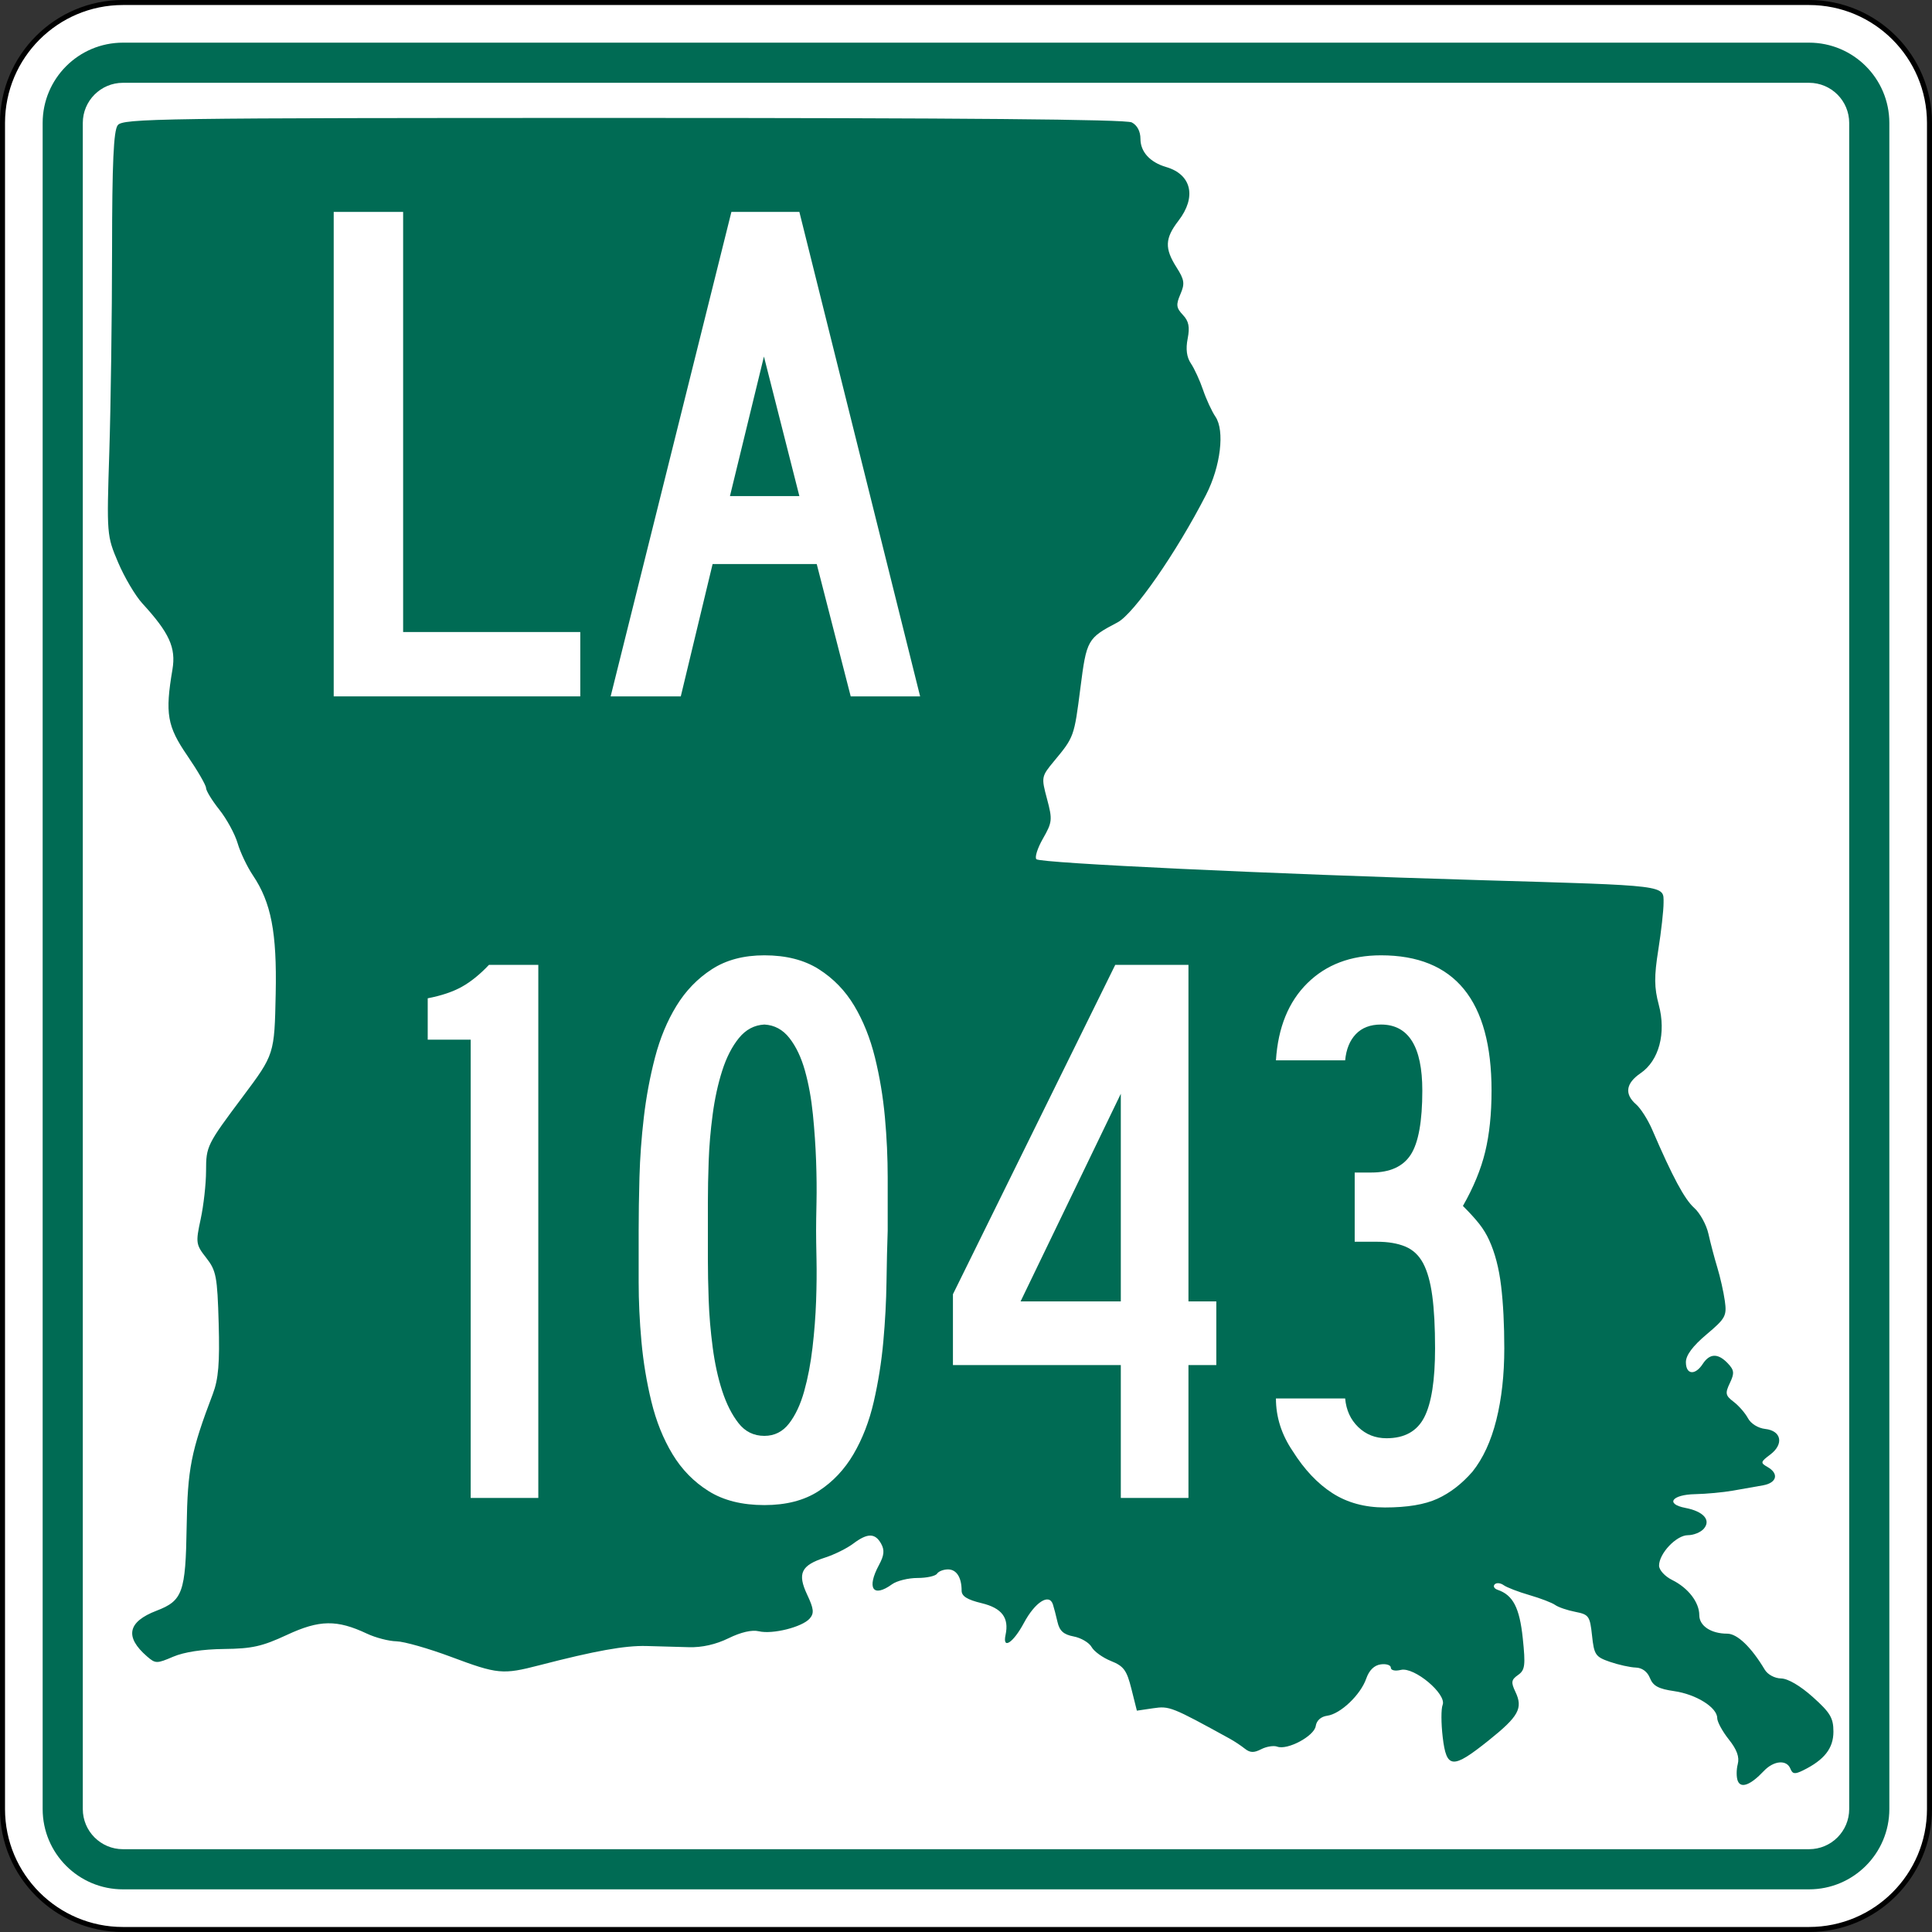 <?xml version="1.0" encoding="UTF-8" standalone="no"?>
<!-- Generator: Adobe Illustrator 12.0.0, SVG Export Plug-In . SVG Version: 6.00 Build 51448)  -->
<svg
   xmlns:dc="http://purl.org/dc/elements/1.1/"
   xmlns:cc="http://web.resource.org/cc/"
   xmlns:rdf="http://www.w3.org/1999/02/22-rdf-syntax-ns#"
   xmlns:svg="http://www.w3.org/2000/svg"
   xmlns="http://www.w3.org/2000/svg"
   xmlns:sodipodi="http://sodipodi.sourceforge.net/DTD/sodipodi-0.dtd"
   xmlns:inkscape="http://www.inkscape.org/namespaces/inkscape"
   version="1.1"
   id="Layer_1"
   width="385"
   height="385"
   viewBox="0 0 385 385"
   overflow="visible"
   enable-background="new 0 0 385 385"
   xml:space="preserve"
   sodipodi:version="0.32"
   inkscape:version="0.45"
   sodipodi:docname="Louisiana_1042.svg"
   sodipodi:docbase="M:\WP\up"
   inkscape:output_extension="org.inkscape.output.svg.inkscape"
   sodipodi:modified="true"><rect x="0" y="0" width="385" height="385" fill="#333333" stroke="none"/><defs
   id="defs60" /><sodipodi:namedview
   inkscape:window-height="712"
   inkscape:window-width="1024"
   inkscape:pageshadow="2"
   inkscape:pageopacity="0.0"
   guidetolerance="10.0"
   gridtolerance="10.0"
   objecttolerance="10.0"
   borderopacity="1.0"
   bordercolor="#666666"
   pagecolor="#ffffff"
   id="base"
   inkscape:zoom="0.97922078"
   inkscape:cx="192.50024"
   inkscape:cy="192.5"
   inkscape:window-x="439"
   inkscape:window-y="100"
   inkscape:current-layer="Layer_1" />
<g
   id="g3">
	<g
   id="g5">
		<g
   id="g7">
			<path
   fill="#FFFFFF"
   d="M0.5,24.5c0-13.255,10.745-24,24-24h336c13.254,0,24,10.745,24,24v336     c0,13.255-10.746,24-24,24H24.5c-13.255,0-24-10.745-24-24V24.5L0.5,24.5z"
   id="path9" />
			<path
   fill="#FFFFFF"
   d="M192.5,192.5"
   id="path11" />
		</g>
		<g
   id="g13">
			<path
   fill="none"
   stroke="#000000"
   stroke-linecap="round"
   stroke-linejoin="round"
   stroke-miterlimit="3.864"
   d="M0.5,24.5     c0-13.255,10.745-24,24-24h336c13.254,0,24,10.745,24,24v336c0,13.255-10.746,24-24,24H24.5     c-13.255,0-24-10.745-24-24V24.5L0.5,24.5z"
   id="path15" />
			<path
   fill="none"
   stroke="#000000"
   stroke-linecap="round"
   stroke-linejoin="round"
   stroke-miterlimit="3.864"
   d="     M192.5,192.5"
   id="path17" />
		</g>
	</g>
	<g
   id="g19">
		<g
   id="g21">
			<path
   fill="#006B54"
   d="M8.5,24.5c0-8.837,7.164-16,16-16h336c8.836,0,16,7.163,16,16v336     c0,8.837-7.164,16-16,16H24.5c-8.836,0-16-7.163-16-16V24.5L8.5,24.5z"
   id="path23" />
			<path
   fill="#006B54"
   d="M192.5,192.5"
   id="path25" />
		</g>
	</g>
	<g
   id="g27">
		<g
   id="g29">
			<path
   fill="#FFFFFF"
   d="M16.5,24.5c0-4.418,3.582-8,8-8h336c4.418,0,8,3.582,8,8v336     c0,4.419-3.582,8-8,8H24.5c-4.418,0-8-3.581-8-8V24.5L16.5,24.5z"
   id="path31" />
			<path
   fill="#FFFFFF"
   d="M192.5,192.5"
   id="path33" />
		</g>
	</g>
	<g
   id="g35">
		<path
   fill="#006B54"
   d="M346.297,354.895c-0.294-0.732-0.295-2.239-0.005-3.349    c0.368-1.408-0.17-2.893-1.782-4.918c-1.271-1.597-2.312-3.51-2.312-4.253    c0-2.12-4.194-4.745-8.591-5.376c-3.105-0.447-4.192-1.033-4.815-2.604    c-0.507-1.276-1.555-2.051-2.831-2.092c-1.115-0.036-3.43-0.547-5.146-1.138    c-2.877-0.989-3.152-1.396-3.563-5.237c-0.416-3.889-0.636-4.201-3.335-4.726    c-1.59-0.309-3.395-0.925-4.01-1.37c-0.615-0.443-2.923-1.33-5.129-1.969    c-2.205-0.639-4.52-1.529-5.144-1.981c-0.625-0.451-1.427-0.522-1.782-0.156    s-0.096,0.853,0.578,1.081c3.072,1.045,4.379,3.556,5.018,9.643    c0.568,5.432,0.449,6.361-0.94,7.334c-1.356,0.951-1.435,1.447-0.524,3.361    c1.553,3.263,0.656,4.887-5.35,9.692c-7.196,5.759-8.391,5.67-9.141-0.679    c-0.324-2.739-0.331-5.623-0.016-6.41c0.86-2.146-5.653-7.615-8.311-6.977    c-1.162,0.278-2.008,0.091-2.008-0.446c0-0.512-0.901-0.807-2.005-0.657    c-1.307,0.178-2.314,1.164-2.896,2.832c-1.126,3.236-5.123,7.043-7.771,7.403    c-1.259,0.171-2.131,0.953-2.296,2.058c-0.298,1.998-5.631,4.852-7.667,4.104    c-0.705-0.259-2.142-0.03-3.19,0.507c-1.469,0.753-2.227,0.726-3.283-0.114    c-0.756-0.601-2.1-1.491-2.988-1.979c-11.588-6.368-12.025-6.542-15.259-6.065    l-3.253,0.479l-1.09-4.35c-0.929-3.708-1.53-4.527-4.065-5.542    c-1.637-0.653-3.377-1.907-3.866-2.785c-0.491-0.878-2.098-1.827-3.572-2.108    c-2.011-0.385-2.817-1.107-3.225-2.886c-0.3-1.305-0.709-2.88-0.912-3.501    c-0.738-2.266-3.547-0.472-5.779,3.689c-2.136,3.984-4.312,5.404-3.66,2.388    c0.736-3.406-0.727-5.349-4.76-6.321c-2.879-0.693-3.994-1.391-3.994-2.498    c0-2.644-1.02-4.234-2.715-4.234c-0.899,0-1.882,0.385-2.185,0.854    s-2.053,0.854-3.891,0.854c-1.838,0-4.12,0.563-5.071,1.252    c-3.808,2.758-5.116,0.81-2.594-3.862c1.024-1.896,1.127-2.948,0.414-4.224    c-1.201-2.148-2.721-2.148-5.575,0.001c-1.242,0.937-3.762,2.183-5.602,2.772    c-4.772,1.532-5.555,3.15-3.563,7.381c1.328,2.818,1.423,3.707,0.512,4.759    c-1.479,1.706-7.414,3.195-10.132,2.542c-1.375-0.331-3.566,0.172-6.047,1.389    c-2.525,1.236-5.296,1.862-7.899,1.783c-2.205-0.066-6.014-0.174-8.464-0.236    c-4.301-0.11-10.177,0.946-21.347,3.838c-7.301,1.891-8.306,1.795-17.572-1.672    c-4.479-1.676-9.381-3.072-10.895-3.103c-1.513-0.03-4.154-0.716-5.87-1.523    c-5.995-2.823-9.473-2.771-15.943,0.241c-4.943,2.301-6.954,2.751-12.567,2.812    c-4.253,0.047-7.932,0.607-10.118,1.543c-3.272,1.399-3.521,1.396-5.206-0.063    c-4.488-3.889-3.863-6.899,1.889-9.104c5.215-1.998,5.801-3.631,6.01-16.764    c0.184-11.553,0.862-14.99,5.215-26.438c1.122-2.949,1.389-6.181,1.165-14.078    c-0.264-9.312-0.491-10.504-2.472-13.033c-2.08-2.654-2.131-3.014-1.114-7.729    c0.586-2.722,1.069-7.036,1.072-9.588c0.004-4.933,0.165-5.256,7.31-14.802    c6.318-8.441,6.318-8.445,6.568-20.544c0.25-12.175-0.903-18.157-4.546-23.572    c-1.142-1.697-2.511-4.577-3.044-6.399c-0.533-1.823-2.167-4.822-3.63-6.666    c-1.465-1.844-2.663-3.799-2.663-4.347c0-0.548-1.686-3.455-3.745-6.46    c-4.005-5.843-4.437-8.351-2.95-17.14c0.735-4.345-0.609-7.3-5.997-13.174    c-1.39-1.518-3.561-5.185-4.822-8.151c-2.271-5.339-2.289-5.559-1.761-22.03    c0.292-9.15,0.54-27.218,0.548-40.15c0.012-17.449,0.303-23.887,1.129-24.962    c1.036-1.348,8.047-1.45,100.719-1.451c67.581-0.002,100.165,0.284,101.346,0.889    c1.092,0.56,1.74,1.784,1.74,3.289c0,2.577,1.908,4.667,5.117,5.603    c5.074,1.48,6.104,5.974,2.455,10.71c-2.705,3.511-2.787,5.508-0.383,9.285    c1.576,2.478,1.687,3.237,0.77,5.355c-0.904,2.091-0.828,2.719,0.493,4.117    c1.18,1.249,1.412,2.405,0.954,4.742c-0.407,2.079-0.195,3.696,0.65,4.94    c0.689,1.016,1.777,3.384,2.416,5.261c0.639,1.877,1.752,4.282,2.472,5.343    c1.89,2.782,1.034,9.896-1.87,15.561    c-5.881,11.466-14.379,23.719-17.639,25.428    c-6.004,3.149-6.173,3.448-7.404,13.088c-1.238,9.689-1.268,9.768-5.225,14.535    c-2.566,3.093-2.588,3.205-1.424,7.556c1.105,4.126,1.052,4.646-0.807,7.896    c-1.095,1.913-1.682,3.769-1.307,4.123c0.832,0.783,46.537,2.937,88.441,4.167    c37.729,1.107,36.527,0.959,36.535,4.514c0.004,1.503-0.469,5.724-1.05,9.379    c-0.841,5.284-0.821,7.525,0.093,10.938c1.511,5.646,0.052,11.134-3.627,13.642    c-2.944,2.008-3.254,4.16-0.891,6.208c0.912,0.791,2.356,3.059,3.209,5.039    c4.068,9.446,6.444,13.87,8.375,15.596c1.157,1.034,2.434,3.365,2.836,5.182    c0.402,1.814,1.2,4.834,1.772,6.712c0.573,1.877,1.244,4.864,1.491,6.637    c0.417,2.98,0.141,3.485-3.654,6.685c-2.749,2.317-4.105,4.141-4.105,5.521    c0,2.499,1.832,2.692,3.357,0.354c1.391-2.134,3.055-2.17,5.002-0.111    c1.279,1.354,1.34,1.95,0.402,3.919c-0.975,2.052-0.887,2.489,0.754,3.737    c1.022,0.777,2.306,2.252,2.854,3.277c0.577,1.082,2.018,1.976,3.438,2.133    c3.246,0.359,3.766,3.033,0.992,5.115c-1.938,1.454-1.979,1.643-0.539,2.46    c2.33,1.323,1.883,3.166-0.891,3.661c-1.348,0.24-4.055,0.717-6.014,1.061    c-1.96,0.342-5.332,0.656-7.491,0.697c-4.682,0.088-6.023,1.965-1.961,2.742    c3.612,0.691,5.149,2.438,3.66,4.156c-0.61,0.705-2.033,1.28-3.163,1.28    c-2.3,0-5.746,3.638-5.746,6.065c0,0.874,1.162,2.145,2.619,2.866    c3.193,1.581,5.399,4.446,5.399,7.013c0,2.129,2.345,3.679,5.565,3.679    c2.002,0,4.782,2.667,7.484,7.181c0.58,0.971,1.984,1.723,3.25,1.742    c1.363,0.022,3.82,1.462,6.328,3.709c3.471,3.107,4.101,4.168,4.101,6.891    c0,3.32-1.799,5.621-6.027,7.709c-1.652,0.817-2.113,0.759-2.545-0.319    c-0.745-1.86-3.326-1.633-5.312,0.47    C348.838,355.719,346.92,356.448,346.297,354.895z"
   id="path37" />
	</g>
	<g
   id="g39">
		<g
   id="g41">
			<polygon
   fill-rule="evenodd"
   clip-rule="evenodd"
   fill="#FFFFFF"
   points="66.5,138.771 66.5,42.229      80.333,42.229 80.333,125.947 115.635,125.947 115.635,138.771    "
   id="polygon43" />
		</g>
		<g
   id="g45">
			<path
   fill-rule="evenodd"
   clip-rule="evenodd"
   fill="#FFFFFF"
   d="M169.526,138.771l-6.772-26.369h-20.75     l-6.34,26.369h-13.977l24.063-96.542h13.544l24.063,96.542H169.526z      M152.234,71.047l-6.772,27.81h13.833L152.234,71.047z"
   id="path47" />
		</g>
	</g>
</g>

<path
   style="font-size:158.545px;font-style:normal;font-variant:normal;font-weight:normal;font-stretch:normal;text-align:start;line-height:125%;writing-mode:lr-tb;text-anchor:start;fill:#ffffff;fill-opacity:1;stroke:none;stroke-width:1px;stroke-linecap:butt;stroke-linejoin:miter;stroke-opacity:1;font-family:Roadgeek 2005 Series B"
   d="M 93.797,298.5 L 93.797,207.18 L 85.233,207.18 L 85.233,198.935 C 87.981,198.406 90.253,197.639 92.05,196.634 C 93.847,195.63 95.643,194.176 97.44,192.272 L 107.272,192.272 L 107.272,298.5 L 93.797,298.5 z M 176.896,245.229 C 176.79,248.187 176.71,251.595 176.657,255.455 C 176.604,259.314 176.392,263.279 176.023,267.348 C 175.654,271.417 175.02,275.406 174.122,279.315 C 173.223,283.225 171.876,286.712 170.079,289.778 C 168.282,292.844 165.957,295.302 163.102,297.152 C 160.247,299.002 156.654,299.927 152.322,299.927 C 147.884,299.927 144.185,299.002 141.225,297.152 C 138.266,295.302 135.861,292.844 134.011,289.778 C 132.161,286.712 130.761,283.225 129.809,279.315 C 128.857,275.406 128.196,271.417 127.825,267.348 C 127.454,263.279 127.269,259.314 127.269,255.455 C 127.269,251.595 127.269,248.187 127.269,245.229 C 127.269,242.058 127.322,238.517 127.428,234.606 C 127.535,230.695 127.826,226.705 128.302,222.636 C 128.778,218.567 129.518,214.603 130.523,210.745 C 131.527,206.888 132.954,203.452 134.802,200.44 C 136.65,197.427 139.002,194.996 141.857,193.146 C 144.711,191.296 148.2,190.371 152.322,190.371 C 156.654,190.371 160.274,191.296 163.182,193.146 C 166.09,194.996 168.442,197.427 170.239,200.44 C 172.035,203.452 173.409,206.888 174.359,210.745 C 175.309,214.603 175.969,218.567 176.34,222.636 C 176.711,226.705 176.896,230.722 176.896,234.686 C 176.896,238.65 176.896,242.165 176.896,245.229 L 176.896,245.229 z M 162.628,245.229 C 162.628,243.961 162.654,242.085 162.708,239.602 C 162.761,237.118 162.734,234.37 162.628,231.357 C 162.521,228.344 162.309,225.253 161.992,222.082 C 161.674,218.911 161.146,216.004 160.407,213.361 C 159.668,210.717 158.638,208.55 157.315,206.86 C 155.993,205.17 154.328,204.272 152.322,204.165 C 150.312,204.272 148.621,205.17 147.247,206.86 C 145.872,208.55 144.763,210.717 143.918,213.361 C 143.073,216.004 142.439,218.911 142.016,222.082 C 141.594,225.253 141.329,228.344 141.223,231.357 C 141.116,234.37 141.063,237.118 141.063,239.602 C 141.063,242.085 141.063,243.961 141.063,245.229 C 141.063,246.496 141.063,248.372 141.063,250.856 C 141.063,253.34 141.116,256.088 141.223,259.101 C 141.329,262.113 141.594,265.232 142.016,268.456 C 142.439,271.68 143.073,274.587 143.918,277.177 C 144.763,279.767 145.846,281.907 147.167,283.597 C 148.488,285.288 150.206,286.133 152.322,286.133 C 154.328,286.133 155.966,285.313 157.235,283.675 C 158.505,282.036 159.51,279.896 160.25,277.254 C 160.99,274.612 161.545,271.706 161.914,268.535 C 162.284,265.365 162.521,262.273 162.628,259.26 C 162.734,256.247 162.761,253.473 162.708,250.936 C 162.654,248.399 162.628,246.496 162.628,245.229 L 162.628,245.229 z M 236.83,272.024 L 236.83,298.5 L 223.35,298.5 L 223.35,272.024 L 189.897,272.024 L 189.897,257.91 L 222.242,192.272 L 236.83,192.272 L 236.83,259.338 L 242.379,259.338 L 242.379,272.024 L 236.83,272.024 z M 223.35,217.959 L 203.377,259.338 L 223.35,259.338 L 223.35,217.959 z M 299.768,268.695 C 299.768,273.979 299.239,278.734 298.181,282.961 C 297.123,287.188 295.537,290.624 293.425,293.269 C 291.309,295.698 288.983,297.494 286.448,298.657 C 283.912,299.82 280.424,300.401 275.982,300.401 C 271.966,300.401 268.479,299.45 265.519,297.549 C 262.56,295.647 259.917,292.847 257.591,289.147 C 255.372,285.87 254.263,282.381 254.263,278.682 L 268.057,278.682 C 268.266,281.007 269.138,282.91 270.672,284.388 C 272.206,285.867 274.082,286.607 276.301,286.607 C 279.895,286.607 282.405,285.207 283.832,282.407 C 285.26,279.607 285.973,275.037 285.973,268.695 C 285.973,264.466 285.788,260.978 285.417,258.23 C 285.046,255.481 284.438,253.315 283.593,251.729 C 282.748,250.144 281.559,249.034 280.027,248.4 C 278.495,247.767 276.619,247.45 274.4,247.45 L 269.958,247.45 L 269.958,233.655 L 273.287,233.655 C 276.987,233.655 279.603,232.466 281.135,230.087 C 282.667,227.708 283.433,223.454 283.433,217.326 C 283.433,208.552 280.687,204.165 275.193,204.165 C 273.077,204.165 271.411,204.799 270.195,206.067 C 268.979,207.334 268.266,209.079 268.057,211.302 L 254.263,211.302 C 254.685,204.748 256.773,199.62 260.526,195.921 C 264.279,192.221 269.168,190.371 275.193,190.371 C 289.883,190.371 297.228,199.356 297.228,217.326 C 297.228,221.977 296.805,226.046 295.96,229.533 C 295.115,233.02 293.636,236.613 291.523,240.313 C 292.897,241.687 293.98,242.877 294.772,243.881 C 295.564,244.886 296.224,245.969 296.753,247.13 C 297.915,249.669 298.707,252.708 299.132,256.248 C 299.556,259.788 299.768,263.937 299.768,268.695 L 299.768,268.695 z "
   id="text1892" />
</svg>